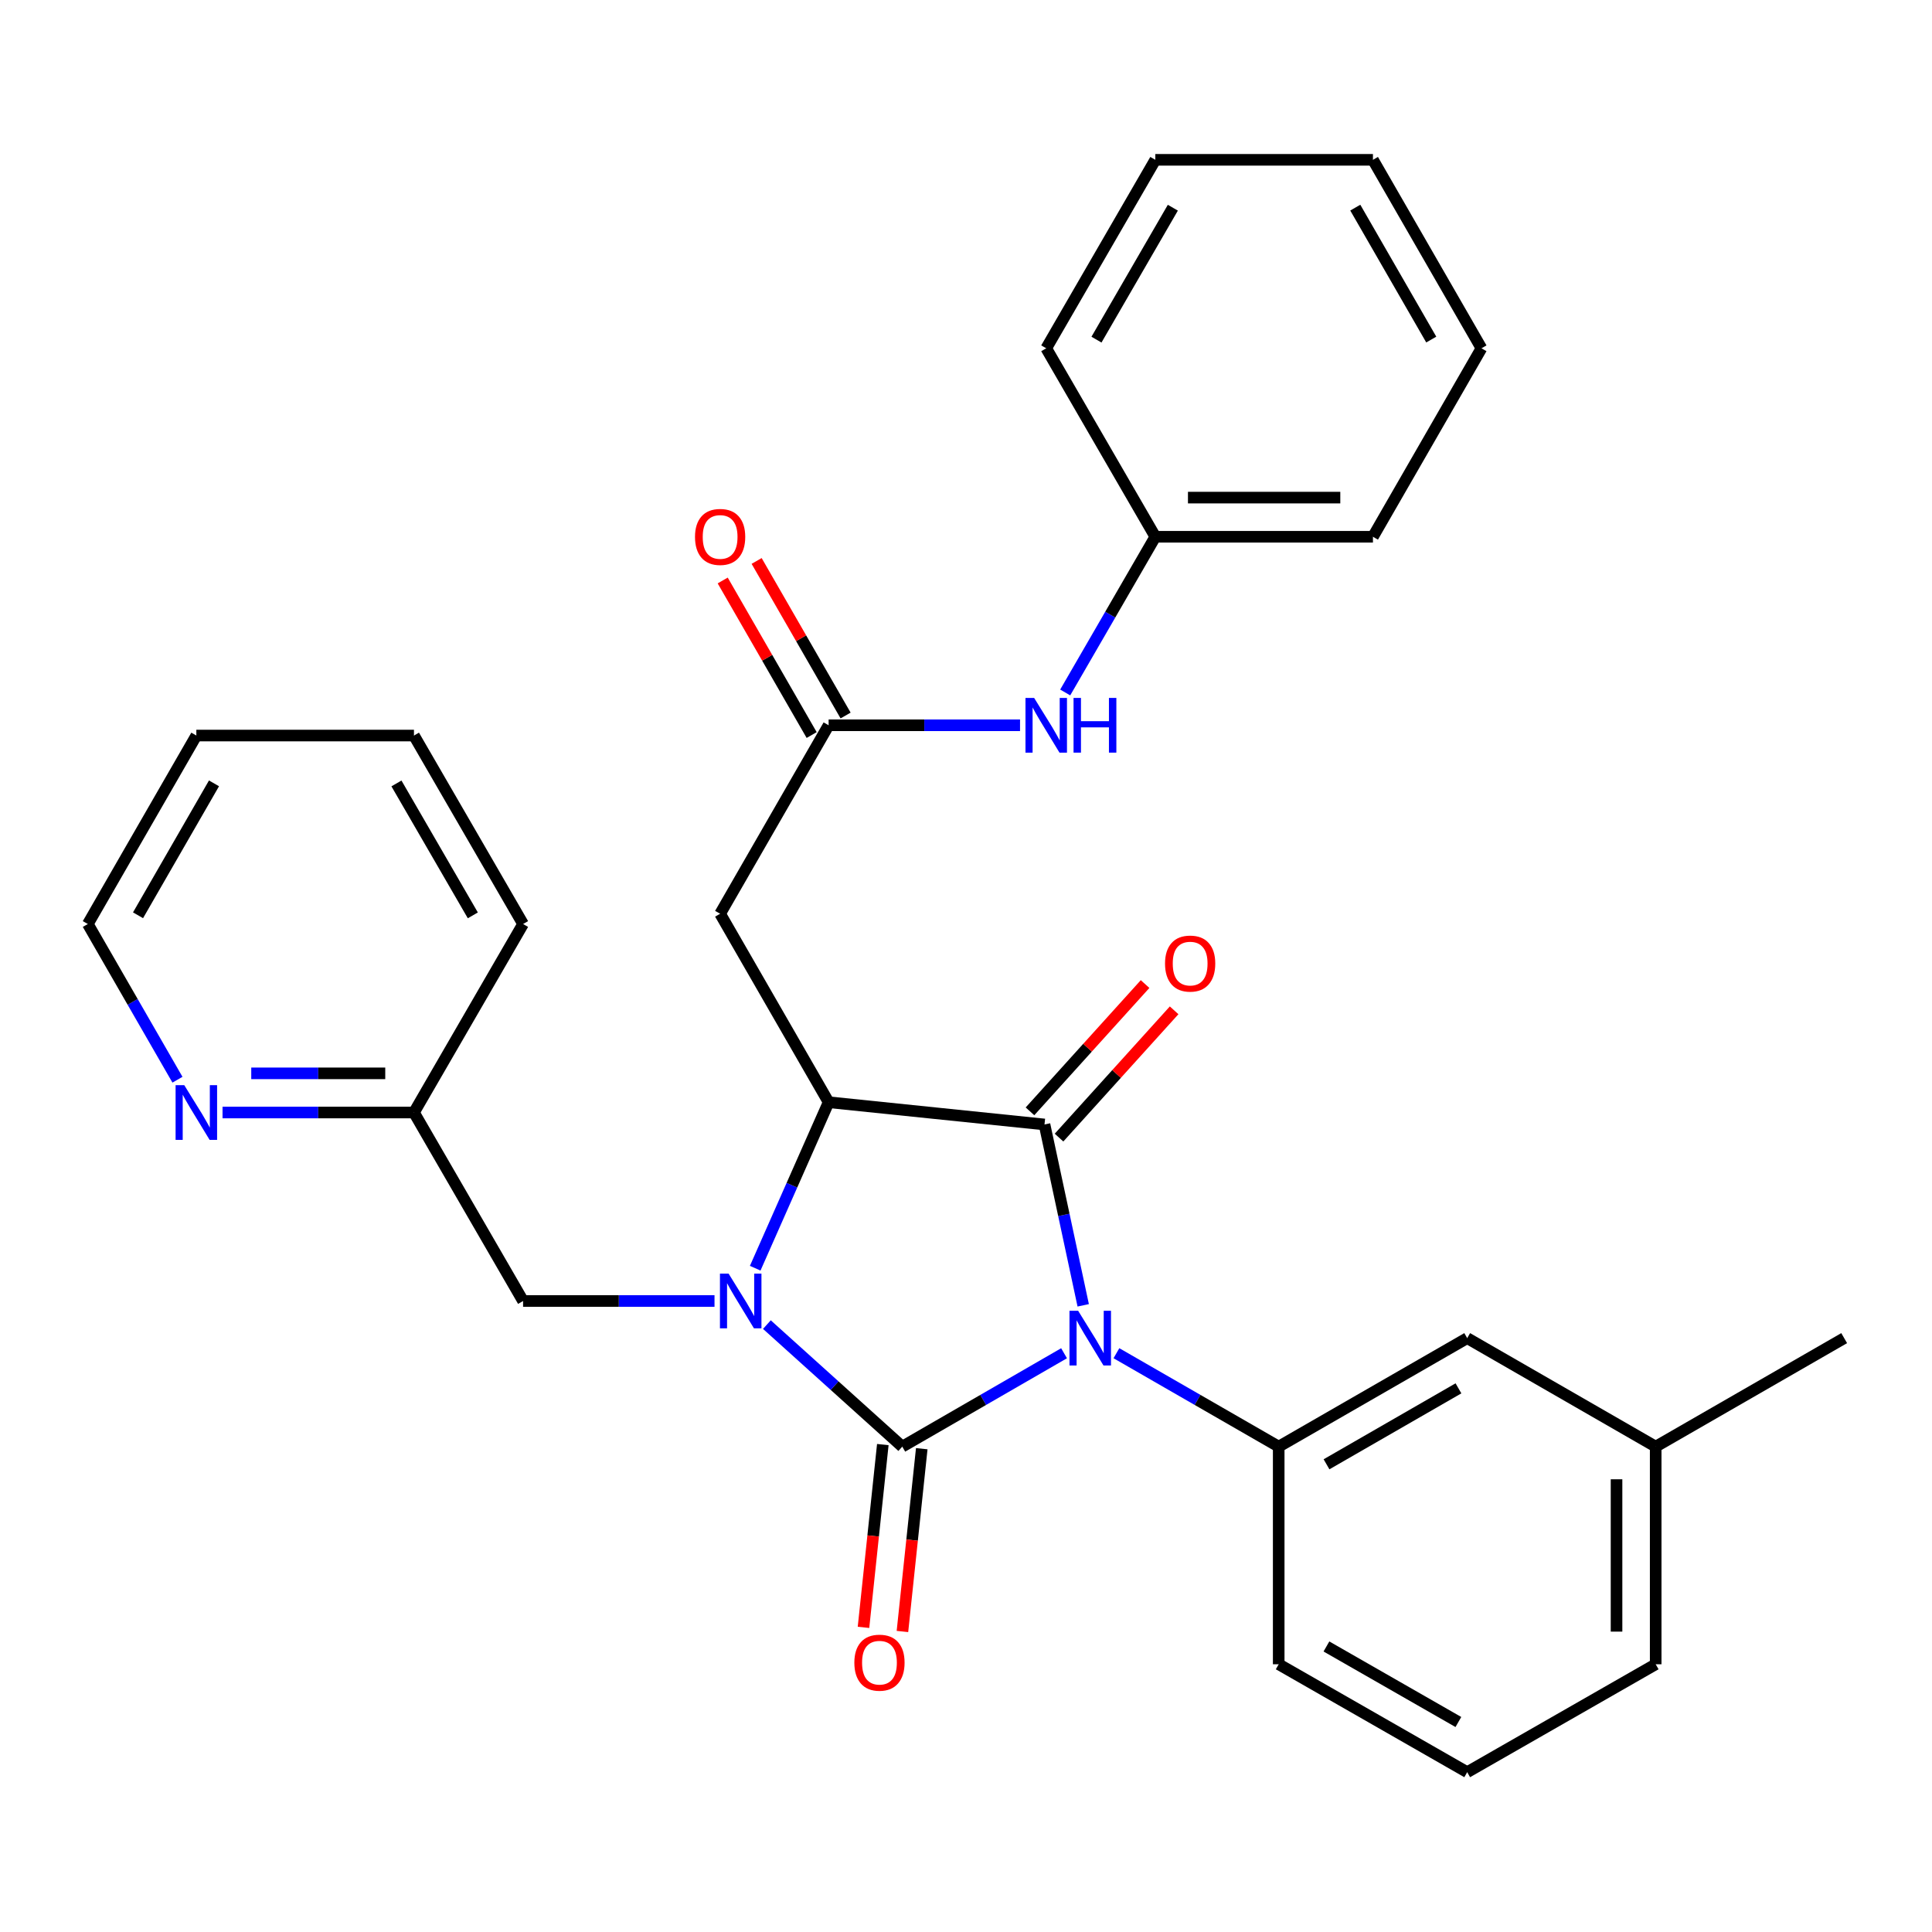 <?xml version='1.0' encoding='iso-8859-1'?>
<svg version='1.1' baseProfile='full'
              xmlns='http://www.w3.org/2000/svg'
                      xmlns:rdkit='http://www.rdkit.org/xml'
                      xmlns:xlink='http://www.w3.org/1999/xlink'
                  xml:space='preserve'
width='1000px' height='1000px' viewBox='0 0 1000 1000'>
<!-- END OF HEADER -->
<rect style='opacity:1.0;fill:#FFFFFF;stroke:none' width='1000' height='1000' x='0' y='0'> </rect>
<path class='bond-0' d='M 550.755,700.438 L 508.888,724.608' style='fill:none;fill-rule:evenodd;stroke:#0000FF;stroke-width:6px;stroke-linecap:butt;stroke-linejoin:miter;stroke-opacity:1' />
<path class='bond-0' d='M 508.888,724.608 L 467.021,748.778' style='fill:none;fill-rule:evenodd;stroke:#000000;stroke-width:6px;stroke-linecap:butt;stroke-linejoin:miter;stroke-opacity:1' />
<path class='bond-2' d='M 560.667,675.629 L 550.651,628.827' style='fill:none;fill-rule:evenodd;stroke:#0000FF;stroke-width:6px;stroke-linecap:butt;stroke-linejoin:miter;stroke-opacity:1' />
<path class='bond-2' d='M 550.651,628.827 L 540.635,582.025' style='fill:none;fill-rule:evenodd;stroke:#000000;stroke-width:6px;stroke-linecap:butt;stroke-linejoin:miter;stroke-opacity:1' />
<path class='bond-4' d='M 577.857,700.419 L 619.856,724.599' style='fill:none;fill-rule:evenodd;stroke:#0000FF;stroke-width:6px;stroke-linecap:butt;stroke-linejoin:miter;stroke-opacity:1' />
<path class='bond-4' d='M 619.856,724.599 L 661.855,748.778' style='fill:none;fill-rule:evenodd;stroke:#000000;stroke-width:6px;stroke-linecap:butt;stroke-linejoin:miter;stroke-opacity:1' />
<path class='bond-1' d='M 467.021,748.778 L 431.981,717.196' style='fill:none;fill-rule:evenodd;stroke:#000000;stroke-width:6px;stroke-linecap:butt;stroke-linejoin:miter;stroke-opacity:1' />
<path class='bond-1' d='M 431.981,717.196 L 396.94,685.613' style='fill:none;fill-rule:evenodd;stroke:#0000FF;stroke-width:6px;stroke-linecap:butt;stroke-linejoin:miter;stroke-opacity:1' />
<path class='bond-8' d='M 456.944,747.713 L 451.943,795.018' style='fill:none;fill-rule:evenodd;stroke:#000000;stroke-width:6px;stroke-linecap:butt;stroke-linejoin:miter;stroke-opacity:1' />
<path class='bond-8' d='M 451.943,795.018 L 446.943,842.323' style='fill:none;fill-rule:evenodd;stroke:#FF0000;stroke-width:6px;stroke-linecap:butt;stroke-linejoin:miter;stroke-opacity:1' />
<path class='bond-8' d='M 477.098,749.844 L 472.098,797.149' style='fill:none;fill-rule:evenodd;stroke:#000000;stroke-width:6px;stroke-linecap:butt;stroke-linejoin:miter;stroke-opacity:1' />
<path class='bond-8' d='M 472.098,797.149 L 467.098,844.454' style='fill:none;fill-rule:evenodd;stroke:#FF0000;stroke-width:6px;stroke-linecap:butt;stroke-linejoin:miter;stroke-opacity:1' />
<path class='bond-7' d='M 369.83,673.396 L 320.288,673.396' style='fill:none;fill-rule:evenodd;stroke:#0000FF;stroke-width:6px;stroke-linecap:butt;stroke-linejoin:miter;stroke-opacity:1' />
<path class='bond-7' d='M 320.288,673.396 L 270.746,673.396' style='fill:none;fill-rule:evenodd;stroke:#000000;stroke-width:6px;stroke-linecap:butt;stroke-linejoin:miter;stroke-opacity:1' />
<path class='bond-30' d='M 390.893,656.423 L 409.895,613.465' style='fill:none;fill-rule:evenodd;stroke:#0000FF;stroke-width:6px;stroke-linecap:butt;stroke-linejoin:miter;stroke-opacity:1' />
<path class='bond-30' d='M 409.895,613.465 L 428.896,570.507' style='fill:none;fill-rule:evenodd;stroke:#000000;stroke-width:6px;stroke-linecap:butt;stroke-linejoin:miter;stroke-opacity:1' />
<path class='bond-3' d='M 540.635,582.025 L 428.896,570.507' style='fill:none;fill-rule:evenodd;stroke:#000000;stroke-width:6px;stroke-linecap:butt;stroke-linejoin:miter;stroke-opacity:1' />
<path class='bond-9' d='M 548.152,588.822 L 577.938,555.881' style='fill:none;fill-rule:evenodd;stroke:#000000;stroke-width:6px;stroke-linecap:butt;stroke-linejoin:miter;stroke-opacity:1' />
<path class='bond-9' d='M 577.938,555.881 L 607.724,522.941' style='fill:none;fill-rule:evenodd;stroke:#FF0000;stroke-width:6px;stroke-linecap:butt;stroke-linejoin:miter;stroke-opacity:1' />
<path class='bond-9' d='M 533.119,575.229 L 562.905,542.288' style='fill:none;fill-rule:evenodd;stroke:#000000;stroke-width:6px;stroke-linecap:butt;stroke-linejoin:miter;stroke-opacity:1' />
<path class='bond-9' d='M 562.905,542.288 L 592.692,509.348' style='fill:none;fill-rule:evenodd;stroke:#FF0000;stroke-width:6px;stroke-linecap:butt;stroke-linejoin:miter;stroke-opacity:1' />
<path class='bond-5' d='M 428.896,570.507 L 372.734,472.955' style='fill:none;fill-rule:evenodd;stroke:#000000;stroke-width:6px;stroke-linecap:butt;stroke-linejoin:miter;stroke-opacity:1' />
<path class='bond-11' d='M 661.855,748.778 L 759.419,692.616' style='fill:none;fill-rule:evenodd;stroke:#000000;stroke-width:6px;stroke-linecap:butt;stroke-linejoin:miter;stroke-opacity:1' />
<path class='bond-11' d='M 686.601,757.919 L 754.895,718.605' style='fill:none;fill-rule:evenodd;stroke:#000000;stroke-width:6px;stroke-linecap:butt;stroke-linejoin:miter;stroke-opacity:1' />
<path class='bond-17' d='M 661.855,748.778 L 661.855,861.418' style='fill:none;fill-rule:evenodd;stroke:#000000;stroke-width:6px;stroke-linecap:butt;stroke-linejoin:miter;stroke-opacity:1' />
<path class='bond-6' d='M 372.734,472.955 L 428.896,375.403' style='fill:none;fill-rule:evenodd;stroke:#000000;stroke-width:6px;stroke-linecap:butt;stroke-linejoin:miter;stroke-opacity:1' />
<path class='bond-10' d='M 428.896,375.403 L 478.433,375.403' style='fill:none;fill-rule:evenodd;stroke:#000000;stroke-width:6px;stroke-linecap:butt;stroke-linejoin:miter;stroke-opacity:1' />
<path class='bond-10' d='M 478.433,375.403 L 527.969,375.403' style='fill:none;fill-rule:evenodd;stroke:#0000FF;stroke-width:6px;stroke-linecap:butt;stroke-linejoin:miter;stroke-opacity:1' />
<path class='bond-13' d='M 437.679,370.347 L 414.656,330.347' style='fill:none;fill-rule:evenodd;stroke:#000000;stroke-width:6px;stroke-linecap:butt;stroke-linejoin:miter;stroke-opacity:1' />
<path class='bond-13' d='M 414.656,330.347 L 391.632,290.347' style='fill:none;fill-rule:evenodd;stroke:#FF0000;stroke-width:6px;stroke-linecap:butt;stroke-linejoin:miter;stroke-opacity:1' />
<path class='bond-13' d='M 420.114,380.458 L 397.09,340.458' style='fill:none;fill-rule:evenodd;stroke:#000000;stroke-width:6px;stroke-linecap:butt;stroke-linejoin:miter;stroke-opacity:1' />
<path class='bond-13' d='M 397.09,340.458 L 374.067,300.458' style='fill:none;fill-rule:evenodd;stroke:#FF0000;stroke-width:6px;stroke-linecap:butt;stroke-linejoin:miter;stroke-opacity:1' />
<path class='bond-14' d='M 270.746,673.396 L 214.268,575.833' style='fill:none;fill-rule:evenodd;stroke:#000000;stroke-width:6px;stroke-linecap:butt;stroke-linejoin:miter;stroke-opacity:1' />
<path class='bond-15' d='M 551.35,358.424 L 574.671,318.126' style='fill:none;fill-rule:evenodd;stroke:#0000FF;stroke-width:6px;stroke-linecap:butt;stroke-linejoin:miter;stroke-opacity:1' />
<path class='bond-15' d='M 574.671,318.126 L 597.991,277.828' style='fill:none;fill-rule:evenodd;stroke:#000000;stroke-width:6px;stroke-linecap:butt;stroke-linejoin:miter;stroke-opacity:1' />
<path class='bond-16' d='M 759.419,692.616 L 856.982,748.778' style='fill:none;fill-rule:evenodd;stroke:#000000;stroke-width:6px;stroke-linecap:butt;stroke-linejoin:miter;stroke-opacity:1' />
<path class='bond-12' d='M 115.184,575.833 L 164.726,575.833' style='fill:none;fill-rule:evenodd;stroke:#0000FF;stroke-width:6px;stroke-linecap:butt;stroke-linejoin:miter;stroke-opacity:1' />
<path class='bond-12' d='M 164.726,575.833 L 214.268,575.833' style='fill:none;fill-rule:evenodd;stroke:#000000;stroke-width:6px;stroke-linecap:butt;stroke-linejoin:miter;stroke-opacity:1' />
<path class='bond-12' d='M 130.047,555.566 L 164.726,555.566' style='fill:none;fill-rule:evenodd;stroke:#0000FF;stroke-width:6px;stroke-linecap:butt;stroke-linejoin:miter;stroke-opacity:1' />
<path class='bond-12' d='M 164.726,555.566 L 199.405,555.566' style='fill:none;fill-rule:evenodd;stroke:#000000;stroke-width:6px;stroke-linecap:butt;stroke-linejoin:miter;stroke-opacity:1' />
<path class='bond-19' d='M 91.855,558.858 L 68.655,518.564' style='fill:none;fill-rule:evenodd;stroke:#0000FF;stroke-width:6px;stroke-linecap:butt;stroke-linejoin:miter;stroke-opacity:1' />
<path class='bond-19' d='M 68.655,518.564 L 45.455,478.269' style='fill:none;fill-rule:evenodd;stroke:#000000;stroke-width:6px;stroke-linecap:butt;stroke-linejoin:miter;stroke-opacity:1' />
<path class='bond-21' d='M 214.268,575.833 L 270.746,478.269' style='fill:none;fill-rule:evenodd;stroke:#000000;stroke-width:6px;stroke-linecap:butt;stroke-linejoin:miter;stroke-opacity:1' />
<path class='bond-23' d='M 597.991,277.828 L 710.631,277.828' style='fill:none;fill-rule:evenodd;stroke:#000000;stroke-width:6px;stroke-linecap:butt;stroke-linejoin:miter;stroke-opacity:1' />
<path class='bond-23' d='M 614.887,257.561 L 693.735,257.561' style='fill:none;fill-rule:evenodd;stroke:#000000;stroke-width:6px;stroke-linecap:butt;stroke-linejoin:miter;stroke-opacity:1' />
<path class='bond-24' d='M 597.991,277.828 L 541.525,180.276' style='fill:none;fill-rule:evenodd;stroke:#000000;stroke-width:6px;stroke-linecap:butt;stroke-linejoin:miter;stroke-opacity:1' />
<path class='bond-22' d='M 856.982,748.778 L 954.545,692.616' style='fill:none;fill-rule:evenodd;stroke:#000000;stroke-width:6px;stroke-linecap:butt;stroke-linejoin:miter;stroke-opacity:1' />
<path class='bond-31' d='M 856.982,748.778 L 856.982,861.418' style='fill:none;fill-rule:evenodd;stroke:#000000;stroke-width:6px;stroke-linecap:butt;stroke-linejoin:miter;stroke-opacity:1' />
<path class='bond-31' d='M 836.715,765.674 L 836.715,844.522' style='fill:none;fill-rule:evenodd;stroke:#000000;stroke-width:6px;stroke-linecap:butt;stroke-linejoin:miter;stroke-opacity:1' />
<path class='bond-18' d='M 661.855,861.418 L 759.419,917.277' style='fill:none;fill-rule:evenodd;stroke:#000000;stroke-width:6px;stroke-linecap:butt;stroke-linejoin:miter;stroke-opacity:1' />
<path class='bond-18' d='M 686.56,852.209 L 754.854,891.309' style='fill:none;fill-rule:evenodd;stroke:#000000;stroke-width:6px;stroke-linecap:butt;stroke-linejoin:miter;stroke-opacity:1' />
<path class='bond-20' d='M 759.419,917.277 L 856.982,861.418' style='fill:none;fill-rule:evenodd;stroke:#000000;stroke-width:6px;stroke-linecap:butt;stroke-linejoin:miter;stroke-opacity:1' />
<path class='bond-32' d='M 45.455,478.269 L 101.628,380.717' style='fill:none;fill-rule:evenodd;stroke:#000000;stroke-width:6px;stroke-linecap:butt;stroke-linejoin:miter;stroke-opacity:1' />
<path class='bond-32' d='M 71.444,473.75 L 110.765,405.463' style='fill:none;fill-rule:evenodd;stroke:#000000;stroke-width:6px;stroke-linecap:butt;stroke-linejoin:miter;stroke-opacity:1' />
<path class='bond-26' d='M 270.746,478.269 L 214.268,380.717' style='fill:none;fill-rule:evenodd;stroke:#000000;stroke-width:6px;stroke-linecap:butt;stroke-linejoin:miter;stroke-opacity:1' />
<path class='bond-26' d='M 244.734,473.791 L 205.2,405.504' style='fill:none;fill-rule:evenodd;stroke:#000000;stroke-width:6px;stroke-linecap:butt;stroke-linejoin:miter;stroke-opacity:1' />
<path class='bond-27' d='M 710.631,277.828 L 766.805,180.276' style='fill:none;fill-rule:evenodd;stroke:#000000;stroke-width:6px;stroke-linecap:butt;stroke-linejoin:miter;stroke-opacity:1' />
<path class='bond-28' d='M 541.525,180.276 L 597.991,82.723' style='fill:none;fill-rule:evenodd;stroke:#000000;stroke-width:6px;stroke-linecap:butt;stroke-linejoin:miter;stroke-opacity:1' />
<path class='bond-28' d='M 567.535,175.796 L 607.062,107.509' style='fill:none;fill-rule:evenodd;stroke:#000000;stroke-width:6px;stroke-linecap:butt;stroke-linejoin:miter;stroke-opacity:1' />
<path class='bond-25' d='M 101.628,380.717 L 214.268,380.717' style='fill:none;fill-rule:evenodd;stroke:#000000;stroke-width:6px;stroke-linecap:butt;stroke-linejoin:miter;stroke-opacity:1' />
<path class='bond-33' d='M 766.805,180.276 L 710.631,82.723' style='fill:none;fill-rule:evenodd;stroke:#000000;stroke-width:6px;stroke-linecap:butt;stroke-linejoin:miter;stroke-opacity:1' />
<path class='bond-33' d='M 740.815,175.756 L 701.494,107.47' style='fill:none;fill-rule:evenodd;stroke:#000000;stroke-width:6px;stroke-linecap:butt;stroke-linejoin:miter;stroke-opacity:1' />
<path class='bond-29' d='M 597.991,82.723 L 710.631,82.723' style='fill:none;fill-rule:evenodd;stroke:#000000;stroke-width:6px;stroke-linecap:butt;stroke-linejoin:miter;stroke-opacity:1' />
<path  class='atom-0' d='M 558.043 678.456
L 567.323 693.456
Q 568.243 694.936, 569.723 697.616
Q 571.203 700.296, 571.283 700.456
L 571.283 678.456
L 575.043 678.456
L 575.043 706.776
L 571.163 706.776
L 561.203 690.376
Q 560.043 688.456, 558.803 686.256
Q 557.603 684.056, 557.243 683.376
L 557.243 706.776
L 553.563 706.776
L 553.563 678.456
L 558.043 678.456
' fill='#0000FF'/>
<path  class='atom-2' d='M 377.126 659.236
L 386.406 674.236
Q 387.326 675.716, 388.806 678.396
Q 390.286 681.076, 390.366 681.236
L 390.366 659.236
L 394.126 659.236
L 394.126 687.556
L 390.246 687.556
L 380.286 671.156
Q 379.126 669.236, 377.886 667.036
Q 376.686 664.836, 376.326 664.156
L 376.326 687.556
L 372.646 687.556
L 372.646 659.236
L 377.126 659.236
' fill='#0000FF'/>
<path  class='atom-9' d='M 442.21 860.597
Q 442.21 853.797, 445.57 849.997
Q 448.93 846.197, 455.21 846.197
Q 461.49 846.197, 464.85 849.997
Q 468.21 853.797, 468.21 860.597
Q 468.21 867.477, 464.81 871.397
Q 461.41 875.277, 455.21 875.277
Q 448.97 875.277, 445.57 871.397
Q 442.21 867.517, 442.21 860.597
M 455.21 872.077
Q 459.53 872.077, 461.85 869.197
Q 464.21 866.277, 464.21 860.597
Q 464.21 855.037, 461.85 852.237
Q 459.53 849.397, 455.21 849.397
Q 450.89 849.397, 448.53 852.197
Q 446.21 854.997, 446.21 860.597
Q 446.21 866.317, 448.53 869.197
Q 450.89 872.077, 455.21 872.077
' fill='#FF0000'/>
<path  class='atom-10' d='M 603.018 498.74
Q 603.018 491.94, 606.378 488.14
Q 609.738 484.34, 616.018 484.34
Q 622.298 484.34, 625.658 488.14
Q 629.018 491.94, 629.018 498.74
Q 629.018 505.62, 625.618 509.54
Q 622.218 513.42, 616.018 513.42
Q 609.778 513.42, 606.378 509.54
Q 603.018 505.66, 603.018 498.74
M 616.018 510.22
Q 620.338 510.22, 622.658 507.34
Q 625.018 504.42, 625.018 498.74
Q 625.018 493.18, 622.658 490.38
Q 620.338 487.54, 616.018 487.54
Q 611.698 487.54, 609.338 490.34
Q 607.018 493.14, 607.018 498.74
Q 607.018 504.46, 609.338 507.34
Q 611.698 510.22, 616.018 510.22
' fill='#FF0000'/>
<path  class='atom-11' d='M 535.265 361.243
L 544.545 376.243
Q 545.465 377.723, 546.945 380.403
Q 548.425 383.083, 548.505 383.243
L 548.505 361.243
L 552.265 361.243
L 552.265 389.563
L 548.385 389.563
L 538.425 373.163
Q 537.265 371.243, 536.025 369.043
Q 534.825 366.843, 534.465 366.163
L 534.465 389.563
L 530.785 389.563
L 530.785 361.243
L 535.265 361.243
' fill='#0000FF'/>
<path  class='atom-11' d='M 555.665 361.243
L 559.505 361.243
L 559.505 373.283
L 573.985 373.283
L 573.985 361.243
L 577.825 361.243
L 577.825 389.563
L 573.985 389.563
L 573.985 376.483
L 559.505 376.483
L 559.505 389.563
L 555.665 389.563
L 555.665 361.243
' fill='#0000FF'/>
<path  class='atom-13' d='M 95.368 561.673
L 104.648 576.673
Q 105.568 578.153, 107.048 580.833
Q 108.528 583.513, 108.608 583.673
L 108.608 561.673
L 112.368 561.673
L 112.368 589.993
L 108.488 589.993
L 98.528 573.593
Q 97.368 571.673, 96.128 569.473
Q 94.928 567.273, 94.568 566.593
L 94.568 589.993
L 90.888 589.993
L 90.888 561.673
L 95.368 561.673
' fill='#0000FF'/>
<path  class='atom-14' d='M 359.734 277.908
Q 359.734 271.108, 363.094 267.308
Q 366.454 263.508, 372.734 263.508
Q 379.014 263.508, 382.374 267.308
Q 385.734 271.108, 385.734 277.908
Q 385.734 284.788, 382.334 288.708
Q 378.934 292.588, 372.734 292.588
Q 366.494 292.588, 363.094 288.708
Q 359.734 284.828, 359.734 277.908
M 372.734 289.388
Q 377.054 289.388, 379.374 286.508
Q 381.734 283.588, 381.734 277.908
Q 381.734 272.348, 379.374 269.548
Q 377.054 266.708, 372.734 266.708
Q 368.414 266.708, 366.054 269.508
Q 363.734 272.308, 363.734 277.908
Q 363.734 283.628, 366.054 286.508
Q 368.414 289.388, 372.734 289.388
' fill='#FF0000'/>
</svg>

